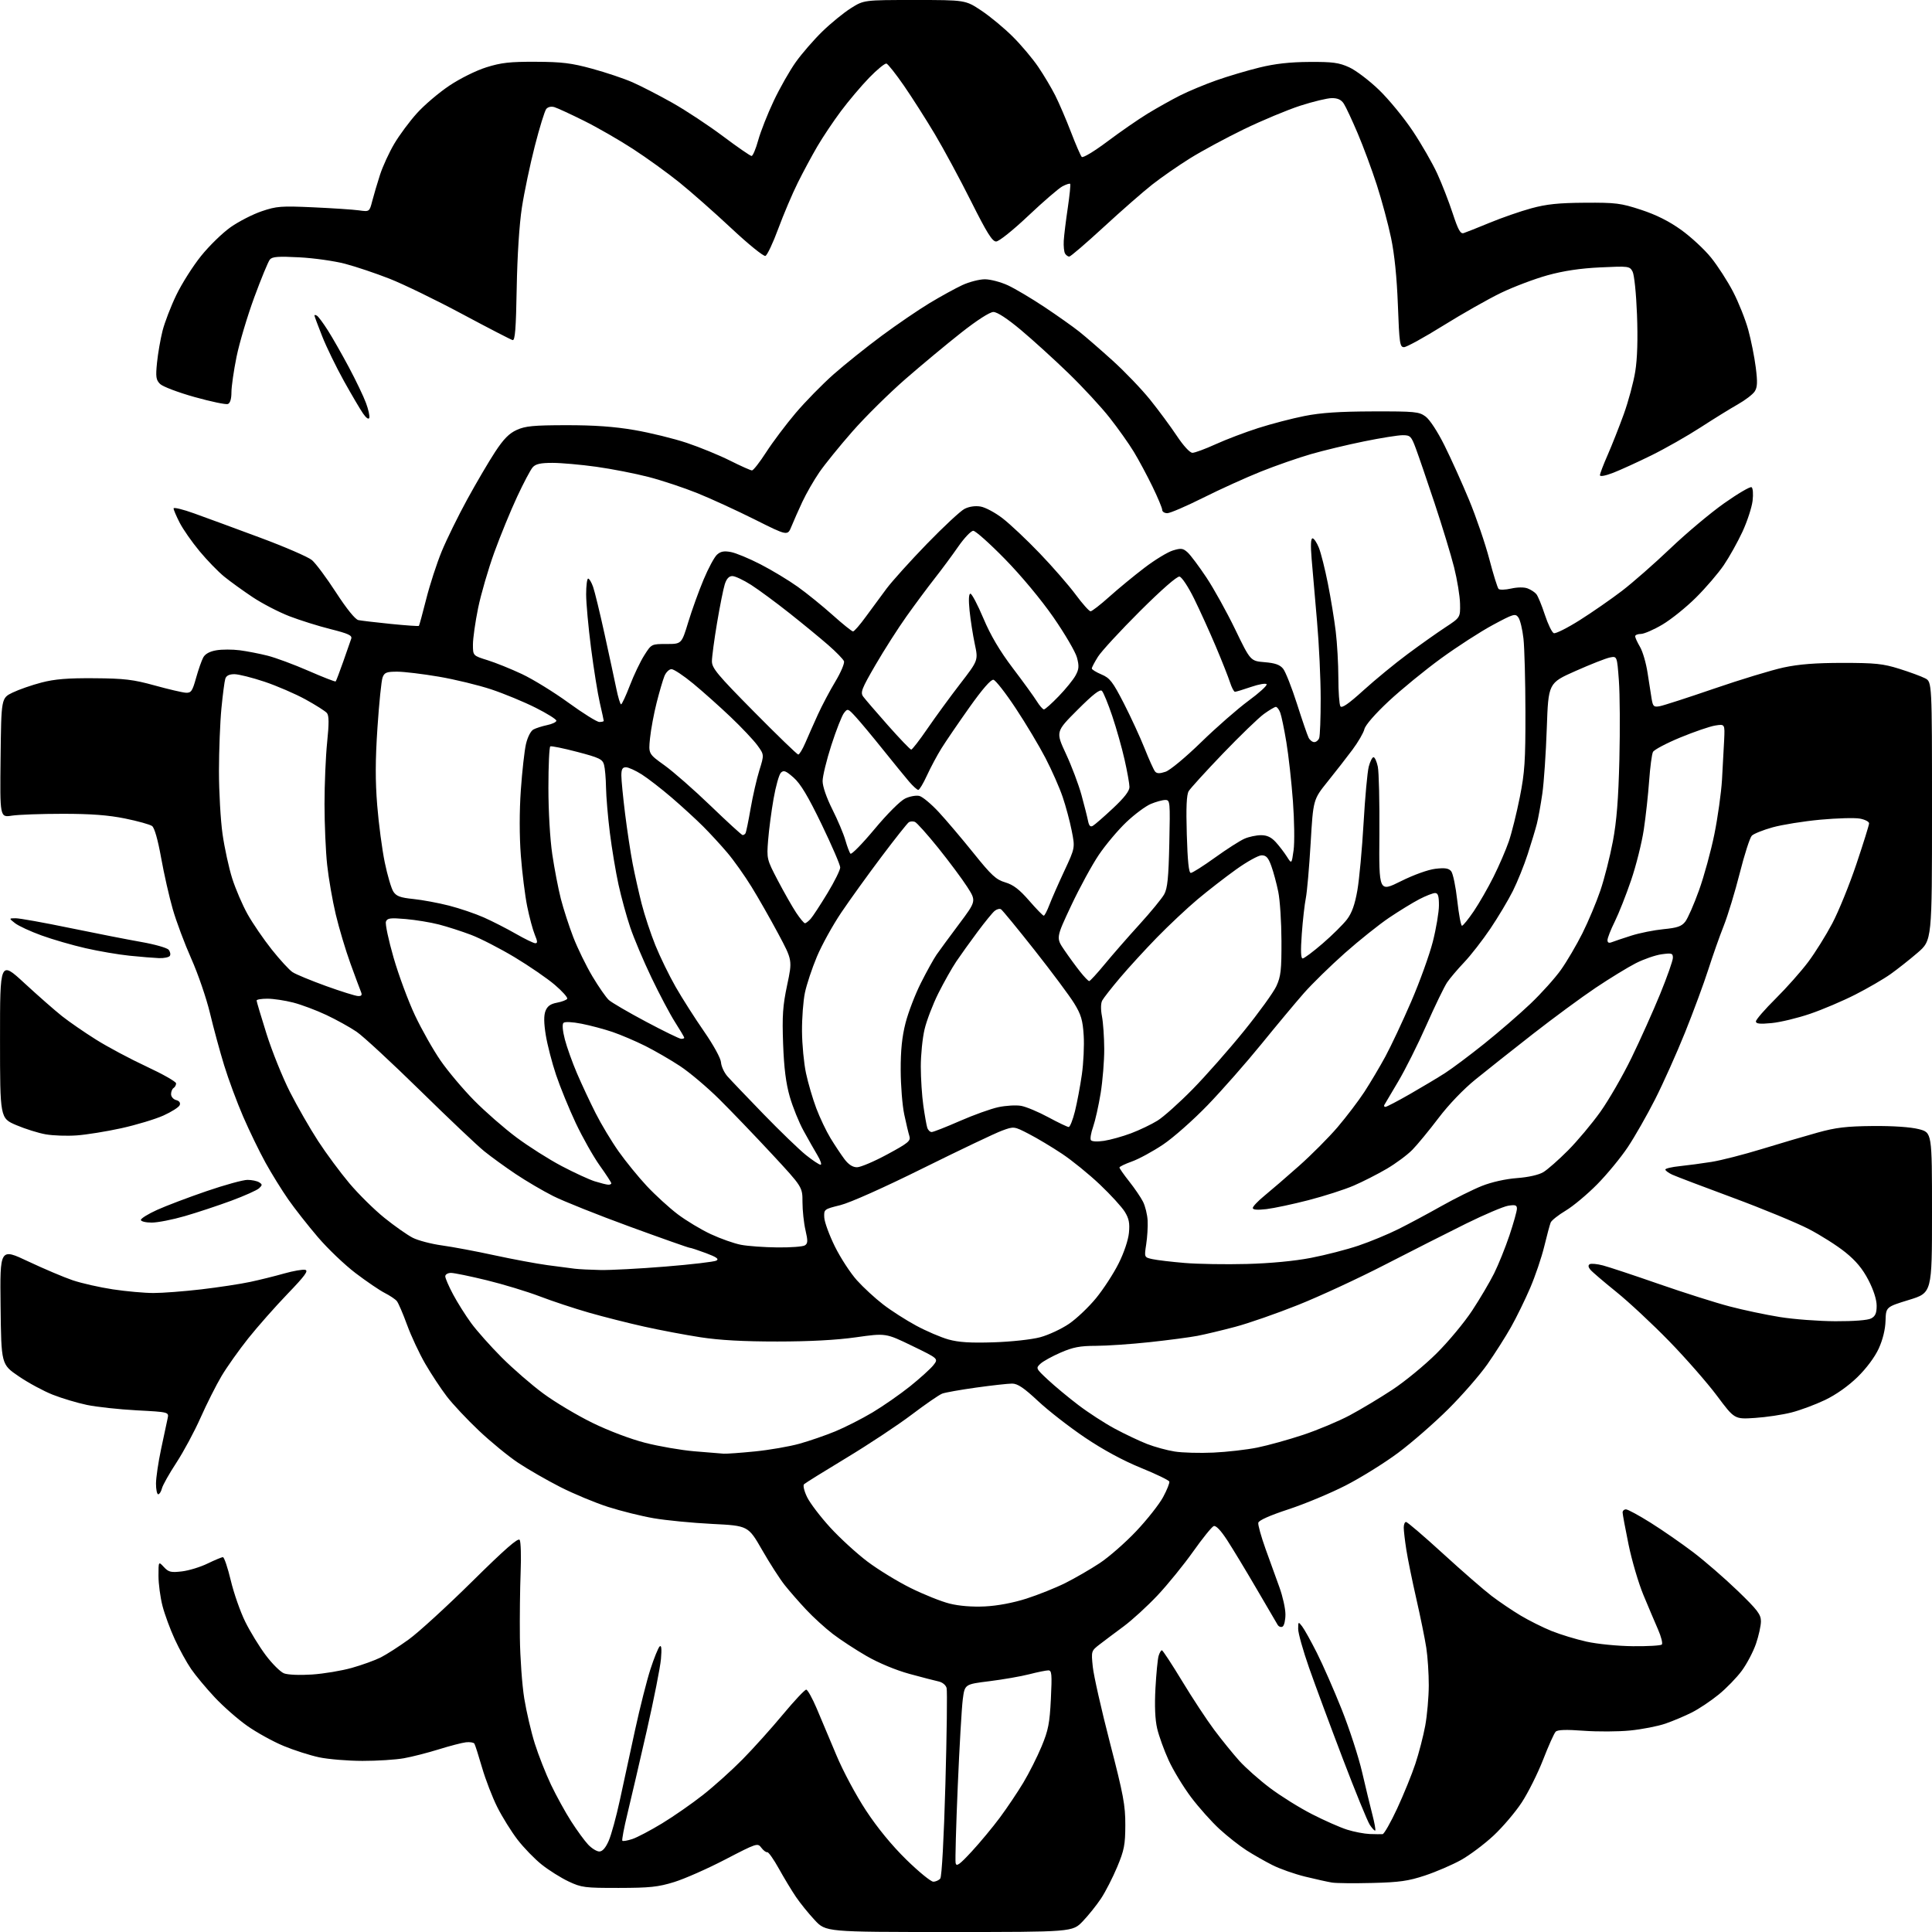 <?xml version="1.0" encoding="UTF-8" standalone="no"?>
<svg 
  version="1.1" 
  xmlns="http://www.w3.org/2000/svg" 
  xmlns:xlink="http://www.w3.org/1999/xlink" 
  xmlns:svg="http://www.w3.org/2000/svg"
  xmlns:rdf="http://www.w3.org/1999/02/22-rdf-syntax-ns#"
  xmlns:cc="http://creativecommons.org/ns#"
  xmlns:dc="http://purl.org/dc/elements/1.1/"
  viewBox="0 0 768 768"
  width="768"
  height="768"
>
<style>svg {background-color: white; }</style>"
<path stroke="none" fill="black" fill-rule="evenodd" d="M377.31,768.00C328.27,768.00 328.27,768.00 323.85,763.25C321.41,760.64 318.04,756.48 316.37,754.00C314.69,751.52 311.64,746.47 309.59,742.77C307.53,739.07 305.47,736.15 305.00,736.27C304.53,736.40 303.47,735.60 302.64,734.50C301.17,732.54 300.86,732.65 288.32,739.16C281.27,742.83 272.12,746.87 268.00,748.14C261.64,750.11 258.30,750.46 246.00,750.48C232.44,750.50 231.14,750.33 226.00,747.90C222.97,746.47 218.18,743.46 215.35,741.21C212.52,738.96 208.20,734.50 205.74,731.31C203.28,728.11 199.67,722.31 197.71,718.42C195.75,714.53 193.02,707.44 191.63,702.67C190.25,697.91 188.88,693.61 188.58,693.13C188.28,692.65 186.76,692.41 185.20,692.59C183.64,692.77 178.79,694.03 174.43,695.39C170.07,696.75 163.83,698.35 160.57,698.93C157.30,699.52 149.88,699.99 144.07,699.98C138.25,699.97 130.51,699.33 126.86,698.56C123.21,697.78 116.83,695.74 112.67,694.01C108.52,692.28 102.05,688.71 98.31,686.08C94.56,683.45 88.73,678.33 85.34,674.70C81.95,671.08 77.74,666.03 75.99,663.48C74.23,660.93 71.31,655.62 69.49,651.67C67.67,647.73 65.46,641.74 64.59,638.36C63.72,634.98 63.00,629.60 63.00,626.42C63.00,620.62 63.00,620.62 65.15,622.93C67.03,624.95 67.94,625.17 72.34,624.65C75.11,624.32 79.70,622.91 82.54,621.52C85.38,620.14 88.11,619.00 88.61,619.00C89.12,619.00 90.52,623.16 91.74,628.25C92.95,633.34 95.54,640.73 97.49,644.67C99.44,648.62 103.12,654.62 105.66,658.00C108.21,661.39 111.46,664.62 112.89,665.18C114.39,665.77 119.12,665.97 124.00,665.65C128.68,665.34 135.81,664.15 139.85,663.01C143.90,661.87 149.07,660.00 151.35,658.85C153.63,657.70 158.65,654.48 162.50,651.69C166.35,648.91 177.66,638.57 187.63,628.72C200.80,615.71 205.99,611.17 206.59,612.14C207.04,612.88 207.21,618.66 206.96,624.99C206.71,631.32 206.57,643.02 206.66,651.00C206.76,658.98 207.54,669.85 208.40,675.16C209.27,680.47 211.15,688.55 212.60,693.12C214.04,697.69 216.94,705.05 219.04,709.47C221.15,713.88 224.74,720.42 227.04,724.00C229.33,727.58 232.37,731.74 233.79,733.25C235.21,734.76 237.22,736.00 238.24,736.00C239.48,736.00 240.74,734.57 241.97,731.75C243.00,729.41 245.00,722.10 246.42,715.50C247.84,708.90 250.57,696.30 252.49,687.50C254.41,678.70 257.14,667.90 258.57,663.50C260.00,659.10 261.64,655.05 262.21,654.50C262.93,653.81 263.09,655.36 262.74,659.50C262.45,662.80 259.91,675.62 257.09,688.00C254.27,700.38 250.82,715.17 249.44,720.88C248.05,726.58 247.13,731.47 247.39,731.73C247.65,731.99 249.43,731.68 251.35,731.05C253.27,730.42 258.58,727.62 263.16,724.84C267.74,722.06 275.09,716.95 279.49,713.48C283.90,710.01 290.97,703.65 295.21,699.34C299.46,695.03 306.66,687.02 311.21,681.54C315.77,676.06 319.95,671.62 320.50,671.66C321.05,671.71 322.92,675.07 324.65,679.13C326.38,683.18 329.90,691.55 332.48,697.72C335.10,704.00 340.28,713.68 344.26,719.72C348.81,726.64 354.55,733.63 360.29,739.25C365.21,744.06 370.03,748.00 370.99,748.00C371.96,748.00 373.21,747.44 373.77,746.75C374.38,746.01 375.21,730.80 375.81,709.28C376.37,689.36 376.59,672.14 376.29,671.02C375.99,669.85 374.64,668.74 373.13,668.41C371.68,668.10 366.45,666.74 361.50,665.39C356.13,663.92 349.28,661.07 344.50,658.32C340.10,655.78 334.02,651.80 331.00,649.48C327.98,647.15 323.23,642.83 320.47,639.87C317.70,636.92 313.87,632.54 311.97,630.15C310.06,627.76 306.00,621.46 302.96,616.15C297.41,606.50 297.41,606.50 283.07,605.78C275.18,605.38 264.75,604.37 259.89,603.53C255.03,602.70 246.85,600.66 241.71,599.02C236.57,597.37 228.02,593.81 222.71,591.11C217.41,588.41 209.88,584.08 205.98,581.49C202.09,578.90 195.06,573.14 190.36,568.69C185.66,564.25 179.90,558.11 177.57,555.05C175.24,552.00 171.40,546.18 169.05,542.13C166.70,538.08 163.44,531.11 161.81,526.64C160.18,522.17 158.35,517.92 157.74,517.19C157.13,516.45 154.96,515.00 152.92,513.96C150.88,512.92 145.68,509.38 141.36,506.10C137.04,502.82 130.30,496.39 126.39,491.81C122.48,487.24 117.17,480.49 114.61,476.82C112.04,473.14 107.97,466.57 105.56,462.21C103.15,457.85 99.15,449.61 96.67,443.89C94.20,438.18 90.79,429.00 89.11,423.50C87.42,418.00 84.88,408.66 83.47,402.75C82.06,396.84 78.72,387.11 76.06,381.14C73.40,375.17 70.07,366.28 68.67,361.39C67.26,356.50 65.18,347.32 64.05,341.00C62.77,333.85 61.41,329.07 60.47,328.37C59.63,327.75 54.79,326.40 49.72,325.37C43.07,324.02 36.18,323.50 25.00,323.50C16.47,323.50 7.35,323.83 4.73,324.23C-0.04,324.97 -0.04,324.97 0.23,301.23C0.50,277.50 0.50,277.50 5.00,275.32C7.48,274.12 12.65,272.32 16.50,271.32C21.79,269.94 26.92,269.53 37.50,269.61C49.49,269.70 52.94,270.12 61.50,272.48C67.00,274.00 72.57,275.30 73.88,275.37C75.98,275.48 76.47,274.76 77.94,269.50C78.86,266.20 80.15,262.53 80.80,261.34C81.57,259.93 83.37,258.94 86.01,258.50C88.22,258.12 92.39,258.12 95.27,258.49C98.15,258.86 103.13,259.83 106.35,260.64C109.57,261.45 116.90,264.17 122.65,266.68C128.39,269.19 133.24,271.08 133.44,270.88C133.64,270.67 134.99,267.12 136.44,263.00C137.89,258.88 139.32,254.78 139.62,253.89C140.05,252.59 138.49,251.87 131.42,250.09C126.61,248.89 119.23,246.57 115.02,244.95C110.81,243.32 104.25,239.92 100.43,237.38C96.62,234.84 91.54,231.17 89.15,229.23C86.75,227.29 82.33,222.73 79.32,219.10C76.30,215.47 72.75,210.38 71.42,207.78C70.09,205.19 69.00,202.63 69.00,202.10C69.00,201.57 72.71,202.47 77.25,204.11C81.79,205.74 93.55,210.06 103.38,213.72C113.22,217.37 122.50,221.39 124.00,222.65C125.49,223.91 129.81,229.70 133.57,235.51C137.82,242.05 141.20,246.23 142.46,246.50C143.58,246.73 149.39,247.42 155.36,248.02C161.34,248.62 166.36,248.97 166.52,248.80C166.68,248.64 167.98,243.85 169.42,238.17C170.85,232.48 173.63,223.93 175.59,219.17C177.56,214.40 182.12,205.10 185.74,198.50C189.35,191.90 194.34,183.41 196.83,179.62C200.20,174.49 202.38,172.28 205.42,170.90C208.83,169.35 212.09,169.04 225.15,169.02C236.18,169.01 244.16,169.57 252.18,170.95C258.44,172.02 267.82,174.32 273.03,176.06C278.24,177.81 285.98,180.98 290.23,183.12C294.48,185.25 298.39,187.00 298.93,187.00C299.46,187.00 302.01,183.74 304.58,179.75C307.15,175.76 312.40,168.78 316.25,164.23C320.10,159.69 326.90,152.74 331.37,148.79C335.84,144.85 344.45,137.95 350.50,133.47C356.55,128.99 365.10,123.16 369.50,120.50C373.90,117.85 379.75,114.63 382.50,113.35C385.25,112.07 389.30,111.02 391.50,111.02C393.70,111.02 397.83,112.11 400.68,113.43C403.53,114.76 410.06,118.63 415.18,122.04C420.31,125.45 426.52,129.85 429.00,131.82C431.48,133.79 437.45,138.97 442.27,143.33C447.10,147.69 453.80,154.69 457.18,158.88C460.55,163.07 465.33,169.54 467.80,173.25C470.46,177.25 473.00,180.00 474.02,180.00C474.97,180.00 479.11,178.47 483.21,176.60C487.32,174.73 494.93,171.83 500.13,170.17C505.32,168.51 513.61,166.34 518.54,165.37C525.07,164.07 532.43,163.58 545.67,163.54C562.49,163.50 564.06,163.65 566.67,165.56C568.33,166.77 571.45,171.54 574.20,177.06C576.79,182.25 581.20,192.03 584.00,198.78C586.80,205.54 590.40,216.07 592.01,222.20C593.61,228.32 595.28,233.68 595.71,234.11C596.15,234.55 598.39,234.48 600.70,233.96C603.20,233.40 605.85,233.37 607.24,233.90C608.53,234.39 610.10,235.41 610.72,236.17C611.35,236.92 612.87,240.61 614.10,244.37C615.34,248.12 616.93,251.42 617.66,251.70C618.38,251.97 623.01,249.65 627.96,246.53C632.90,243.41 640.44,238.18 644.72,234.91C649.00,231.64 657.67,224.03 664.00,218.00C670.33,211.96 679.95,203.88 685.40,200.04C690.84,196.20 695.73,193.34 696.27,193.67C696.82,194.01 697.00,196.37 696.68,199.09C696.36,201.73 694.56,207.24 692.68,211.32C690.79,215.40 687.45,221.39 685.25,224.63C683.06,227.86 678.08,233.67 674.19,237.53C670.31,241.40 664.30,246.23 660.84,248.28C657.38,250.33 653.52,252.00 652.27,252.00C651.02,252.00 650.00,252.42 650.00,252.94C650.00,253.46 650.88,255.37 651.95,257.19C653.02,259.01 654.36,263.65 654.94,267.50C655.52,271.35 656.25,276.01 656.56,277.85C657.07,280.85 657.41,281.16 659.81,280.72C661.29,280.45 671.05,277.29 681.50,273.70C691.95,270.11 704.33,266.35 709.00,265.34C715.10,264.03 721.73,263.51 732.50,263.51C745.45,263.51 748.52,263.83 755.00,265.86C759.12,267.15 763.74,268.85 765.25,269.63C768.00,271.05 768.00,271.05 768.00,322.43C768.00,373.80 768.00,373.80 762.25,378.75C759.09,381.47 754.25,385.29 751.50,387.24C748.75,389.19 742.45,392.85 737.50,395.37C732.55,397.89 724.45,401.34 719.50,403.02C714.55,404.71 707.69,406.36 704.25,406.69C699.57,407.14 698.00,406.97 698.00,406.03C698.00,405.33 701.54,401.24 705.88,396.94C710.21,392.64 716.01,386.10 718.78,382.40C721.55,378.71 725.86,371.79 728.37,367.04C730.88,362.28 735.20,351.66 737.96,343.44C740.72,335.22 742.99,327.96 742.99,327.30C743.00,326.63 741.36,325.78 739.35,325.41C737.34,325.03 730.26,325.23 723.60,325.84C716.95,326.46 708.41,327.83 704.64,328.88C700.87,329.93 697.15,331.42 696.38,332.19C695.61,332.96 693.46,339.64 691.59,347.04C689.72,354.44 686.85,363.88 685.22,368.00C683.58,372.12 680.81,379.98 679.06,385.45C677.31,390.92 673.15,402.17 669.82,410.45C666.48,418.73 661.13,430.68 657.92,437.00C654.71,443.32 649.83,451.88 647.08,456.00C644.33,460.12 638.87,466.76 634.94,470.75C631.01,474.74 625.38,479.45 622.42,481.22C619.47,482.99 616.76,485.13 616.42,485.97C616.08,486.81 614.92,491.10 613.86,495.49C612.79,499.89 610.27,507.31 608.26,511.99C606.25,516.67 602.84,523.65 600.67,527.50C598.50,531.35 594.26,538.02 591.25,542.32C588.23,546.62 581.24,554.64 575.70,560.15C570.16,565.66 561.20,573.48 555.78,577.52C550.36,581.56 540.97,587.40 534.91,590.50C528.85,593.60 518.63,597.86 512.20,599.97C504.79,602.40 500.39,604.36 500.19,605.32C500.02,606.15 501.32,610.81 503.06,615.67C504.81,620.53 507.30,627.42 508.60,631.00C509.90,634.58 510.97,639.39 510.98,641.69C510.99,644.00 510.49,646.20 509.87,646.58C509.25,646.97 508.35,646.66 507.88,645.89C507.41,645.13 503.62,638.65 499.46,631.50C495.29,624.35 490.07,615.72 487.86,612.31C485.28,608.33 483.35,606.31 482.46,606.65C481.70,606.95 478.02,611.50 474.29,616.77C470.55,622.04 464.20,629.86 460.17,634.15C456.13,638.44 450.06,644.00 446.67,646.51C443.28,649.02 438.98,652.24 437.13,653.67C433.77,656.27 433.76,656.31 434.40,662.60C434.76,666.07 437.82,679.62 441.20,692.70C446.57,713.43 447.36,717.66 447.33,725.50C447.31,733.33 446.89,735.49 444.09,742.17C442.33,746.38 439.45,752.01 437.69,754.66C435.94,757.31 432.66,761.40 430.42,763.74C426.34,768.00 426.34,768.00 377.31,768.00zM545.50,748.51C538.35,748.69 531.15,748.62 529.50,748.35C527.85,748.09 523.04,747.02 518.82,745.99C514.59,744.95 508.74,742.89 505.82,741.41C502.89,739.94 498.25,737.29 495.50,735.53C492.75,733.77 487.93,729.98 484.79,727.10C481.65,724.23 476.55,718.51 473.46,714.41C470.37,710.30 466.36,703.69 464.55,699.72C462.73,695.75 460.68,690.07 459.99,687.10C459.16,683.55 458.93,678.09 459.31,671.10C459.63,665.27 460.19,659.49 460.56,658.25C460.93,657.01 461.52,656.00 461.87,656.01C462.21,656.01 465.83,661.53 469.91,668.26C473.98,674.99 479.74,683.74 482.70,687.69C485.66,691.65 490.13,697.15 492.62,699.93C495.12,702.70 500.62,707.58 504.85,710.76C509.08,713.95 516.58,718.63 521.52,721.15C526.46,723.68 532.75,726.46 535.50,727.32C538.25,728.19 542.30,728.96 544.50,729.05C546.70,729.13 549.00,729.15 549.61,729.10C550.21,729.04 552.82,724.46 555.40,718.91C557.97,713.36 561.23,705.37 562.62,701.16C564.02,696.95 565.79,690.12 566.55,686.00C567.31,681.88 567.94,674.67 567.96,670.00C567.97,665.33 567.53,658.58 566.97,655.00C566.42,651.42 564.63,642.65 563.00,635.50C561.37,628.35 559.58,619.58 559.03,616.00C558.47,612.42 558.01,608.49 558.01,607.25C558.00,606.01 558.42,605.00 558.92,605.00C559.43,605.00 566.05,610.67 573.63,617.60C581.22,624.54 589.92,632.11 592.96,634.42C596.01,636.74 601.20,640.25 604.50,642.22C607.80,644.19 613.32,646.95 616.76,648.34C620.20,649.73 626.47,651.64 630.69,652.58C635.01,653.53 643.06,654.33 649.09,654.39C654.99,654.45 660.17,654.15 660.60,653.73C661.03,653.30 660.35,650.60 659.09,647.73C657.83,644.85 655.21,638.67 653.27,634.00C651.33,629.33 648.68,620.33 647.38,614.00C646.08,607.67 645.02,601.94 645.01,601.25C645.00,600.56 645.61,600.00 646.35,600.00C647.09,600.00 651.51,602.40 656.18,605.33C660.84,608.25 668.45,613.53 673.08,617.04C677.71,620.56 685.66,627.46 690.75,632.37C698.63,639.97 700.00,641.77 700.00,644.49C700.00,646.25 699.11,650.27 698.03,653.42C696.94,656.58 694.42,661.39 692.41,664.12C690.41,666.84 686.27,671.12 683.20,673.61C680.13,676.11 675.36,679.31 672.58,680.71C669.81,682.12 665.06,684.12 662.02,685.17C658.99,686.21 652.67,687.44 648.00,687.90C643.33,688.37 635.00,688.41 629.50,688.00C622.51,687.48 619.17,687.59 618.40,688.38C617.79,688.99 615.55,693.99 613.42,699.48C611.28,704.97 607.46,712.62 604.93,716.48C602.41,720.34 597.35,726.28 593.71,729.68C590.06,733.08 584.25,737.44 580.79,739.37C577.33,741.29 570.90,744.07 566.50,745.53C559.84,747.74 556.32,748.24 545.50,748.51zM386.27,736.00C389.58,732.42 394.62,726.35 397.48,722.50C400.33,718.65 404.52,712.42 406.78,708.65C409.05,704.88 412.31,698.40 414.04,694.25C416.72,687.81 417.26,685.05 417.74,675.35C418.22,665.47 418.09,664.00 416.73,664.00C415.87,664.00 412.46,664.69 409.15,665.54C405.84,666.39 398.72,667.63 393.32,668.30C383.50,669.52 383.50,669.52 382.72,675.51C382.29,678.80 381.39,694.36 380.72,710.08C380.05,725.80 379.67,739.52 379.87,740.58C380.18,742.14 381.39,741.27 386.27,736.00zM546.68,727.66C546.45,727.88 545.48,726.86 544.52,725.40C543.56,723.93 538.73,712.10 533.78,699.11C528.83,686.13 522.81,669.88 520.39,663.00C517.98,656.12 516.02,649.15 516.04,647.50C516.06,644.60 516.11,644.56 517.61,646.50C518.47,647.60 521.10,652.33 523.46,657.00C525.82,661.67 530.27,671.80 533.34,679.50C536.41,687.20 540.07,698.45 541.47,704.50C542.87,710.55 544.71,718.14 545.55,721.38C546.39,724.61 546.90,727.44 546.68,727.66zM391.50,638.58C396.50,638.34 402.69,637.17 408.00,635.48C412.68,633.98 419.65,631.19 423.50,629.27C427.35,627.34 433.49,623.79 437.15,621.37C440.81,618.95 447.34,613.24 451.65,608.68C455.97,604.11 460.77,598.03 462.33,595.16C463.88,592.30 465.00,589.50 464.82,588.95C464.63,588.40 459.54,585.94 453.49,583.48C446.48,580.63 438.46,576.29 431.33,571.48C425.18,567.34 416.79,560.82 412.68,556.98C407.00,551.67 404.52,550.00 402.32,550.00C400.72,550.00 394.31,550.71 388.07,551.58C381.83,552.45 375.73,553.53 374.53,553.99C373.32,554.45 367.85,558.22 362.37,562.37C356.89,566.52 345.22,574.24 336.45,579.53C327.68,584.82 320.11,589.53 319.62,590.00C319.13,590.48 319.66,592.72 320.86,595.18C322.02,597.55 326.15,602.97 330.03,607.21C333.91,611.45 340.58,617.55 344.85,620.77C349.13,623.99 356.87,628.73 362.06,631.29C367.25,633.86 374.20,636.64 377.50,637.46C381.28,638.41 386.47,638.82 391.50,638.58zM62.89,594.00C62.40,594.00 62.01,592.09 62.01,589.75C62.02,587.41 62.93,581.23 64.04,576.00C65.14,570.77 66.30,565.33 66.62,563.90C67.19,561.31 67.19,561.31 54.34,560.63C47.28,560.25 38.37,559.28 34.55,558.48C30.73,557.68 24.63,555.86 21.00,554.43C17.36,553.00 11.26,549.71 7.44,547.10C0.50,542.37 0.50,542.37 0.23,519.25C-0.04,496.12 -0.04,496.12 11.23,501.44C17.43,504.36 25.37,507.73 28.88,508.92C32.39,510.11 39.59,511.74 44.88,512.54C50.17,513.34 57.43,513.99 61.01,513.99C64.58,514.00 73.14,513.34 80.01,512.54C86.88,511.73 95.66,510.40 99.50,509.57C103.35,508.75 109.42,507.24 113.00,506.22C116.58,505.21 120.32,504.56 121.31,504.78C122.74,505.09 121.22,507.15 114.30,514.34C109.45,519.38 102.43,527.33 98.70,532.00C94.98,536.67 90.19,543.43 88.06,547.01C85.93,550.60 82.19,558.02 79.75,563.51C77.31,569.01 72.98,577.06 70.14,581.41C67.29,585.76 64.69,590.37 64.37,591.66C64.05,592.95 63.38,594.00 62.89,594.00zM287.64,577.86C288.82,577.94 294.45,577.53 300.14,576.96C305.84,576.39 313.75,575.02 317.72,573.92C321.68,572.82 328.13,570.60 332.03,568.99C335.93,567.38 342.58,564.00 346.81,561.48C351.04,558.95 357.76,554.28 361.75,551.09C365.73,547.89 369.91,544.11 371.04,542.68C373.08,540.08 373.08,540.08 362.59,535.00C352.11,529.92 352.11,529.92 340.30,531.59C332.55,532.69 321.81,533.27 309.00,533.27C295.63,533.28 286.04,532.75 278.50,531.59C272.45,530.66 262.37,528.76 256.10,527.36C249.83,525.97 239.96,523.47 234.16,521.81C228.36,520.15 219.54,517.23 214.56,515.32C209.58,513.42 200.11,510.54 193.53,508.93C186.94,507.32 180.53,506.00 179.28,506.00C178.02,506.00 177.00,506.61 177.00,507.36C177.00,508.11 178.40,511.35 180.12,514.56C181.83,517.78 185.06,522.90 187.29,525.95C189.52,529.00 194.98,535.14 199.42,539.59C203.87,544.05 211.30,550.50 215.95,553.93C220.59,557.36 229.37,562.60 235.45,565.58C241.92,568.75 250.64,572.05 256.50,573.55C262.00,574.95 270.77,576.47 276.00,576.91C281.23,577.36 286.46,577.78 287.64,577.86zM482.35,577.43C487.76,577.18 495.64,576.28 499.85,575.42C504.06,574.56 512.23,572.30 518.00,570.38C523.77,568.46 532.10,564.97 536.50,562.63C540.90,560.28 548.55,555.70 553.50,552.43C558.45,549.17 566.35,542.68 571.05,538.00C575.76,533.33 582.12,525.67 585.19,521.00C588.27,516.33 592.19,509.68 593.92,506.22C595.64,502.77 598.39,495.95 600.03,491.08C601.66,486.20 603.00,481.42 603.00,480.47C603.00,479.05 602.37,478.84 599.51,479.30C597.59,479.62 590.06,482.82 582.76,486.42C575.47,490.03 560.95,497.38 550.50,502.76C540.05,508.15 524.52,515.34 516.00,518.74C507.48,522.14 496.23,526.06 491.00,527.44C485.77,528.83 479.02,530.44 476.00,531.02C472.98,531.60 464.43,532.73 457.00,533.53C449.57,534.33 439.96,534.98 435.63,534.99C429.31,535.00 426.54,535.53 421.63,537.67C418.26,539.13 414.63,541.13 413.58,542.12C411.70,543.86 411.76,544.00 416.58,548.49C419.28,551.01 424.73,555.54 428.68,558.54C432.63,561.55 439.16,565.78 443.18,567.94C447.21,570.10 452.95,572.82 455.94,573.99C458.93,575.16 463.88,576.52 466.94,577.00C470.00,577.49 476.93,577.68 482.35,577.43zM697.64,563.65C689.50,564.19 689.50,564.19 682.53,554.85C678.69,549.71 670.14,539.94 663.53,533.15C656.91,526.35 647.44,517.52 642.47,513.52C637.51,509.52 632.88,505.56 632.18,504.71C631.34,503.70 631.25,502.96 631.93,502.54C632.49,502.20 634.88,502.42 637.23,503.04C639.58,503.66 649.60,506.98 659.50,510.43C669.40,513.87 682.00,517.87 687.50,519.31C693.00,520.76 702.00,522.66 707.50,523.54C713.00,524.43 722.93,525.18 729.57,525.21C736.95,525.24 742.49,524.81 743.82,524.09C745.48,523.21 746.00,522.01 746.00,519.05C746.00,516.63 744.78,512.81 742.74,508.87C740.41,504.37 737.77,501.19 733.53,497.78C730.26,495.14 723.69,490.98 718.94,488.52C714.18,486.07 700.67,480.49 688.90,476.13C677.13,471.78 666.26,467.64 664.75,466.95C663.24,466.25 662.00,465.33 662.00,464.91C662.00,464.49 664.59,463.88 667.75,463.56C670.91,463.23 676.59,462.47 680.37,461.87C684.15,461.27 693.15,458.96 700.37,456.75C707.59,454.54 717.55,451.60 722.50,450.23C729.81,448.20 733.95,447.71 744.50,447.61C752.53,447.54 759.51,448.02 762.75,448.85C768.00,450.20 768.00,450.20 768.00,482.06C768.00,513.92 768.00,513.92 758.85,516.73C749.70,519.54 749.70,519.54 749.53,525.03C749.43,528.49 748.43,532.56 746.82,536.08C745.27,539.46 741.95,543.92 738.39,547.40C734.73,550.97 729.84,554.43 725.50,556.51C721.65,558.35 715.64,560.59 712.14,561.48C708.64,562.38 702.11,563.36 697.64,563.65zM395.00,533.59C402.06,533.36 410.11,532.48 413.50,531.57C416.80,530.68 421.96,528.27 424.96,526.23C427.96,524.18 432.81,519.58 435.73,516.00C438.65,512.42 442.67,506.24 444.66,502.26C446.79,498.03 448.49,492.97 448.77,490.08C449.14,486.21 448.78,484.38 447.12,481.70C445.96,479.81 441.51,474.94 437.23,470.88C432.96,466.82 426.19,461.32 422.18,458.65C418.17,455.98 412.23,452.42 408.98,450.75C403.07,447.70 403.07,447.70 398.28,449.46C395.65,450.42 381.59,457.12 367.03,464.33C351.35,472.11 337.90,478.11 334.03,479.07C327.57,480.67 327.50,480.72 327.66,484.00C327.76,485.82 329.66,491.01 331.90,495.54C334.14,500.06 338.07,506.08 340.62,508.92C343.17,511.76 347.87,516.09 351.06,518.54C354.24,521.00 360.15,524.78 364.19,526.96C368.23,529.14 374.00,531.61 377.02,532.46C381.07,533.59 385.77,533.89 395.00,533.59zM238.67,504.85C242.62,504.93 254.26,504.32 264.54,503.48C274.82,502.65 283.92,501.58 284.77,501.11C285.91,500.47 284.86,499.72 280.61,498.13C277.48,496.96 274.56,496.00 274.12,496.00C273.68,496.00 262.97,492.22 250.33,487.60C237.69,482.98 224.01,477.52 219.92,475.46C215.84,473.41 209.12,469.46 205.00,466.70C200.88,463.94 195.25,459.86 192.50,457.64C189.75,455.43 178.28,444.56 167.00,433.49C155.72,422.43 144.36,411.91 141.74,410.13C139.13,408.35 133.73,405.36 129.74,403.48C125.76,401.60 119.82,399.37 116.54,398.53C113.26,397.69 108.65,397.00 106.29,397.00C103.93,397.00 102.00,397.32 102.00,397.72C102.00,398.11 103.78,404.09 105.96,411.01C108.14,417.92 112.33,428.30 115.26,434.08C118.19,439.85 123.22,448.60 126.43,453.54C129.63,458.47 135.24,466.04 138.88,470.37C142.52,474.69 148.80,480.89 152.84,484.14C156.88,487.39 161.93,490.94 164.07,492.03C166.20,493.12 171.44,494.49 175.72,495.08C180.00,495.67 189.39,497.43 196.58,499.00C203.78,500.56 213.23,502.32 217.58,502.91C221.94,503.50 226.85,504.15 228.50,504.34C230.15,504.54 234.73,504.77 238.67,504.85zM495.57,502.45C504.97,502.20 514.60,501.29 521.14,500.02C526.90,498.91 535.42,496.71 540.06,495.14C544.70,493.57 551.88,490.60 556.00,488.53C560.12,486.47 567.81,482.35 573.07,479.38C578.34,476.42 585.54,472.84 589.07,471.43C592.95,469.89 598.48,468.65 603.00,468.31C607.57,467.97 611.68,467.04 613.51,465.94C615.16,464.95 619.57,461.07 623.30,457.32C627.03,453.57 632.81,446.68 636.15,442.00C639.49,437.32 645.07,427.65 648.55,420.50C652.03,413.35 657.15,401.93 659.94,395.12C662.72,388.31 665.00,381.84 665.00,380.73C665.00,378.93 664.54,378.79 660.51,379.34C658.04,379.68 653.43,381.28 650.26,382.89C647.09,384.51 639.91,388.90 634.30,392.66C628.69,396.42 617.48,404.68 609.38,411.00C601.29,417.32 591.05,425.43 586.64,429.01C581.79,432.93 575.91,439.05 571.83,444.44C568.10,449.35 563.43,455.03 561.44,457.06C559.45,459.10 554.86,462.50 551.23,464.63C547.60,466.76 541.68,469.77 538.07,471.32C534.45,472.88 526.41,475.46 520.19,477.07C513.97,478.68 506.43,480.28 503.44,480.64C499.79,481.06 498.00,480.92 498.00,480.19C498.00,479.59 500.10,477.39 502.66,475.30C505.22,473.21 511.38,467.90 516.34,463.50C521.30,459.10 528.22,452.15 531.72,448.05C535.22,443.94 540.01,437.64 542.36,434.05C544.70,430.45 548.46,424.12 550.70,420.00C552.93,415.88 557.55,406.07 560.95,398.20C564.35,390.34 568.23,379.59 569.57,374.33C570.91,369.06 572.00,362.55 572.00,359.87C572.00,356.16 571.63,355.00 570.47,355.00C569.62,355.00 566.81,356.10 564.22,357.44C561.62,358.79 556.22,362.10 552.22,364.79C548.21,367.49 540.29,373.82 534.60,378.86C528.92,383.90 521.60,391.06 518.34,394.76C515.08,398.47 507.49,407.57 501.46,414.99C495.43,422.41 485.81,433.35 480.08,439.29C474.35,445.23 466.34,452.31 462.28,455.02C458.22,457.73 452.68,460.74 449.95,461.71C447.23,462.68 445.00,463.76 445.00,464.10C445.00,464.45 446.74,466.94 448.86,469.62C450.99,472.30 453.46,475.93 454.35,477.67C455.24,479.41 456.07,482.79 456.20,485.17C456.33,487.55 456.07,491.82 455.63,494.65C454.84,499.81 454.84,499.81 458.14,500.53C459.95,500.93 465.72,501.61 470.97,502.05C476.21,502.49 487.28,502.67 495.57,502.45zM309.00,495.87C314.23,495.93 319.15,495.56 319.94,495.06C321.14,494.30 321.19,493.31 320.19,489.00C319.53,486.17 319.00,481.15 319.00,477.85C319.00,471.85 319.00,471.85 306.77,458.67C300.04,451.43 290.64,441.63 285.88,436.91C281.11,432.19 274.11,426.28 270.32,423.78C266.54,421.29 260.30,417.68 256.47,415.76C252.64,413.85 246.80,411.36 243.50,410.23C240.20,409.11 234.66,407.63 231.19,406.95C227.41,406.21 224.52,406.08 223.98,406.62C223.43,407.17 223.66,409.82 224.55,413.23C225.37,416.36 227.54,422.42 229.38,426.71C231.22,430.99 234.54,438.10 236.77,442.50C238.99,446.90 243.11,453.75 245.91,457.71C248.71,461.68 253.76,467.87 257.12,471.47C260.49,475.07 266.00,480.10 269.37,482.66C272.74,485.21 278.68,488.79 282.57,490.60C286.46,492.41 291.86,494.32 294.57,494.83C297.28,495.35 303.77,495.82 309.00,495.87zM60.29,486.00C57.93,486.00 56.00,485.52 56.00,484.94C56.00,484.35 58.90,482.56 62.45,480.95C66.00,479.34 74.84,475.99 82.08,473.51C89.32,471.03 96.65,469.01 98.37,469.02C100.09,469.02 102.17,469.46 103.00,469.98C104.33,470.82 104.33,471.09 103.00,472.35C102.17,473.13 97.19,475.36 91.93,477.31C86.67,479.25 78.36,482.01 73.47,483.42C68.59,484.84 62.65,486.00 60.29,486.00zM241.75,470.93C242.44,470.97 243.00,470.72 243.00,470.38C243.00,470.03 240.93,466.85 238.39,463.30C235.86,459.75 231.58,452.16 228.88,446.45C226.19,440.73 222.66,432.10 221.04,427.27C219.42,422.45 217.59,415.35 216.96,411.50C216.18,406.67 216.14,403.69 216.84,401.87C217.58,399.97 218.82,399.07 221.39,398.59C223.34,398.22 225.17,397.53 225.47,397.04C225.77,396.56 223.56,394.07 220.56,391.51C217.56,388.94 210.36,384.00 204.56,380.51C198.76,377.03 190.98,373.03 187.26,371.62C183.54,370.21 177.80,368.36 174.50,367.51C171.20,366.65 165.25,365.68 161.27,365.33C155.13,364.80 153.95,364.96 153.42,366.35C153.07,367.25 154.44,373.69 156.45,380.66C158.46,387.62 162.29,397.96 164.96,403.62C167.63,409.28 172.22,417.39 175.16,421.64C178.10,425.89 184.10,433.01 188.50,437.47C192.90,441.93 200.46,448.53 205.30,452.14C210.13,455.74 218.19,460.86 223.21,463.50C228.22,466.14 234.16,468.88 236.41,469.59C238.66,470.29 241.06,470.90 241.75,470.93zM340.68,464.00C342.09,464.00 347.51,461.70 352.71,458.88C361.05,454.38 362.09,453.52 361.50,451.63C361.13,450.46 360.20,446.57 359.45,443.00C358.69,439.43 358.06,431.51 358.04,425.41C358.01,417.56 358.57,412.08 359.97,406.64C361.05,402.41 363.80,395.25 366.08,390.73C368.36,386.20 371.16,381.15 372.30,379.50C373.44,377.85 377.46,372.38 381.23,367.34C388.09,358.18 388.09,358.18 384.50,352.57C382.52,349.48 377.34,342.52 372.98,337.09C368.61,331.67 364.43,327.00 363.68,326.71C362.93,326.42 361.85,326.48 361.28,326.84C360.71,327.20 355.83,333.35 350.45,340.50C345.07,347.65 337.87,357.64 334.45,362.71C331.03,367.78 326.65,375.70 324.72,380.32C322.78,384.94 320.65,391.37 319.97,394.61C319.29,397.85 318.77,404.77 318.81,410.00C318.85,415.23 319.56,422.70 320.40,426.62C321.23,430.53 323.07,436.79 324.48,440.54C325.89,444.28 328.43,449.63 330.13,452.42C331.83,455.21 334.32,458.96 335.66,460.75C337.31,462.94 338.94,464.00 340.68,464.00zM326.19,463.00C326.74,463.00 326.19,461.31 324.96,459.25C323.73,457.19 321.24,452.80 319.43,449.50C317.61,446.20 315.15,440.12 313.96,436.00C312.42,430.64 311.66,424.64 311.30,415.00C310.89,403.79 311.16,399.82 312.90,391.60C315.00,381.70 315.00,381.70 309.33,371.10C306.21,365.27 301.45,356.90 298.73,352.50C296.02,348.10 291.71,342.02 289.15,339.00C286.59,335.98 282.25,331.25 279.49,328.50C276.74,325.75 271.14,320.62 267.05,317.10C262.96,313.59 257.58,309.42 255.11,307.85C252.63,306.28 249.80,305.00 248.80,305.00C247.43,305.00 247.00,305.79 247.00,308.28C247.00,310.08 247.67,316.95 248.49,323.53C249.31,330.11 250.66,339.02 251.49,343.32C252.32,347.62 253.93,354.79 255.06,359.25C256.20,363.72 258.65,371.13 260.51,375.74C262.37,380.34 266.00,387.79 268.58,392.30C271.16,396.81 276.23,404.77 279.85,409.98C283.65,415.47 286.50,420.66 286.61,422.31C286.72,423.89 287.87,426.37 289.15,427.84C290.44,429.30 296.90,436.06 303.50,442.87C310.10,449.67 317.68,456.98 320.34,459.12C323.00,461.25 325.63,463.00 326.19,463.00zM438.85,453.50C441.39,453.12 446.23,451.77 449.61,450.50C452.98,449.23 457.72,446.96 460.12,445.47C462.53,443.98 468.81,438.36 474.08,432.99C479.35,427.62 488.53,417.21 494.48,409.86C500.43,402.51 506.24,394.48 507.38,392.00C509.16,388.13 509.44,385.61 509.40,374.00C509.38,366.57 508.81,357.80 508.13,354.50C507.46,351.20 506.22,346.59 505.37,344.25C504.17,340.92 503.33,340.00 501.52,340.00C500.25,340.00 495.68,342.53 491.36,345.63C487.03,348.73 480.12,354.09 476.00,357.55C471.88,361.02 464.63,367.82 459.90,372.67C455.17,377.53 448.56,384.74 445.21,388.71C441.85,392.68 438.68,396.73 438.15,397.72C437.56,398.83 437.52,401.28 438.05,404.01C438.52,406.48 438.93,412.32 438.95,417.00C438.97,421.68 438.33,429.57 437.53,434.54C436.72,439.51 435.37,445.52 434.54,447.90C433.70,450.27 433.29,452.66 433.63,453.20C433.99,453.79 436.10,453.91 438.85,453.50zM30.50,451.34C26.65,451.62 21.12,451.43 18.20,450.92C15.29,450.42 10.01,448.76 6.46,447.25C0.02,444.50 0.02,444.50 0.01,413.17C-0.00,381.85 -0.00,381.85 9.75,390.85C15.11,395.80 21.82,401.68 24.65,403.93C27.48,406.17 33.56,410.37 38.17,413.26C42.78,416.16 51.82,420.98 58.27,423.98C64.72,426.98 70.00,429.99 70.00,430.66C70.00,431.33 69.55,432.16 69.00,432.50C68.45,432.84 68.00,433.94 68.00,434.94C68.00,435.95 68.90,437.00 70.00,437.29C71.27,437.62 71.80,438.36 71.44,439.30C71.12,440.12 68.20,441.98 64.94,443.45C61.68,444.91 54.17,447.17 48.26,448.48C42.34,449.78 34.35,451.07 30.50,451.34zM370.35,450.00C371.01,450.00 376.04,448.03 381.53,445.62C387.01,443.22 393.93,440.73 396.89,440.11C399.85,439.48 403.90,439.24 405.89,439.59C407.88,439.94 412.74,441.97 416.70,444.11C420.66,446.25 424.32,448.00 424.83,448.00C425.34,448.00 426.45,445.19 427.31,441.75C428.16,438.31 429.40,431.75 430.05,427.17C430.71,422.59 431.04,415.56 430.78,411.54C430.40,405.51 429.74,403.29 427.02,398.87C425.21,395.92 418.14,386.43 411.32,377.78C404.50,369.14 398.47,361.79 397.91,361.45C397.36,361.11 396.21,361.41 395.36,362.12C394.51,362.82 391.45,366.58 388.57,370.45C385.68,374.33 381.90,379.60 380.16,382.18C378.43,384.75 375.21,390.46 373.00,394.87C370.80,399.28 368.33,405.73 367.52,409.20C366.70,412.66 366.03,419.32 366.03,424.00C366.04,428.68 366.49,435.65 367.04,439.50C367.59,443.35 368.29,447.29 368.59,448.25C368.89,449.21 369.68,450.00 370.35,450.00zM550.73,440.00C551.20,440.00 555.62,437.69 560.54,434.87C565.47,432.04 571.75,428.29 574.50,426.51C577.25,424.74 584.23,419.52 590.00,414.90C595.77,410.28 604.04,403.13 608.38,399.00C612.71,394.88 618.17,388.80 620.51,385.50C622.85,382.20 626.68,375.68 629.03,371.00C631.37,366.32 634.58,358.68 636.17,354.00C637.76,349.32 639.99,340.55 641.13,334.50C642.65,326.45 643.34,317.70 643.73,301.87C644.02,289.98 643.93,275.87 643.53,270.52C642.80,260.79 642.80,260.79 639.95,261.36C638.38,261.67 632.24,264.09 626.30,266.73C615.50,271.52 615.50,271.52 614.87,289.51C614.53,299.40 613.73,311.09 613.10,315.47C612.47,319.85 611.49,325.25 610.93,327.47C610.36,329.69 608.73,335.10 607.30,339.50C605.88,343.90 603.22,350.50 601.39,354.17C599.55,357.84 595.52,364.59 592.43,369.17C589.34,373.75 584.67,379.75 582.06,382.50C579.44,385.25 576.39,388.85 575.27,390.50C574.15,392.15 570.44,399.80 567.03,407.49C563.63,415.19 558.55,425.32 555.76,429.99C552.97,434.67 550.50,438.84 550.28,439.25C550.06,439.66 550.26,440.00 550.73,440.00zM270.75,412.95C271.44,412.98 272.00,412.78 272.00,412.52C272.00,412.26 270.36,409.48 268.36,406.35C266.36,403.23 262.13,395.23 258.95,388.58C255.77,381.94 251.98,372.96 250.52,368.62C249.05,364.29 246.96,356.64 245.86,351.62C244.76,346.61 243.22,337.34 242.43,331.04C241.64,324.73 240.96,316.63 240.90,313.04C240.85,309.44 240.49,305.38 240.11,304.00C239.51,301.80 238.22,301.18 229.46,298.89C223.98,297.45 219.16,296.47 218.75,296.70C218.34,296.93 218.00,304.35 218.00,313.18C218.00,322.49 218.65,333.61 219.54,339.62C220.39,345.33 221.92,353.28 222.94,357.28C223.97,361.29 226.19,368.15 227.88,372.53C229.57,376.91 232.99,383.92 235.48,388.10C237.97,392.28 240.92,396.52 242.03,397.53C243.15,398.54 249.78,402.41 256.78,406.13C263.78,409.86 270.06,412.92 270.75,412.95zM142.36,395.95C143.74,395.99 144.03,395.56 143.48,394.25C143.08,393.29 141.20,388.23 139.30,383.00C137.40,377.77 134.78,369.00 133.47,363.50C132.16,358.00 130.62,349.13 130.05,343.79C129.47,338.45 129.00,327.58 129.00,319.65C129.00,311.71 129.47,300.62 130.05,295.01C130.82,287.52 130.79,284.46 129.96,283.45C129.34,282.70 125.50,280.26 121.44,278.03C117.39,275.81 110.05,272.64 105.13,270.99C100.22,269.35 94.84,268.00 93.17,268.00C91.12,268.00 89.95,268.59 89.56,269.81C89.24,270.81 88.55,276.10 88.02,281.56C87.49,287.03 87.05,298.25 87.04,306.50C87.04,314.75 87.68,326.02 88.46,331.54C89.25,337.07 90.98,345.02 92.31,349.21C93.65,353.40 96.39,359.79 98.41,363.40C100.43,367.02 104.76,373.34 108.03,377.46C111.30,381.57 115.02,385.62 116.31,386.46C117.59,387.31 123.56,389.77 129.57,391.95C135.58,394.12 141.34,395.92 142.36,395.95zM432.97,390.00C433.32,390.00 436.11,386.96 439.17,383.25C442.23,379.54 448.42,372.45 452.93,367.50C457.44,362.55 461.87,357.15 462.79,355.50C464.10,353.12 464.52,348.93 464.82,335.25C465.18,318.61 465.13,318.00 463.22,318.00C462.13,318.00 459.54,318.71 457.46,319.58C455.39,320.45 451.00,323.71 447.72,326.83C444.44,329.95 439.54,335.77 436.83,339.77C434.12,343.77 429.18,352.84 425.84,359.93C419.78,372.82 419.78,372.82 423.08,377.66C424.89,380.32 427.72,384.19 429.36,386.25C430.99,388.31 432.62,390.00 432.97,390.00zM63.19,380.87C61.16,380.79 55.90,380.36 51.50,379.91C47.10,379.46 39.23,378.12 34.00,376.92C28.77,375.73 20.90,373.45 16.50,371.85C12.10,370.26 7.38,368.07 6.00,367.00C3.50,365.04 3.50,365.04 6.23,365.02C7.73,365.01 17.41,366.74 27.73,368.88C38.05,371.01 50.86,373.52 56.20,374.46C61.53,375.40 66.41,376.78 67.03,377.54C67.66,378.29 67.88,379.38 67.53,379.96C67.17,380.53 65.22,380.94 63.19,380.87zM517.82,381.00C518.41,381.00 521.99,378.32 525.79,375.04C529.59,371.76 533.93,367.46 535.44,365.49C537.39,362.93 538.58,359.60 539.58,353.90C540.34,349.51 541.45,337.49 542.04,327.21C542.63,316.92 543.56,306.81 544.10,304.75C544.64,302.69 545.49,301.00 545.99,301.00C546.50,301.00 547.27,302.69 547.70,304.75C548.14,306.81 548.42,318.88 548.33,331.57C548.15,354.64 548.15,354.64 556.87,350.30C561.94,347.77 567.67,345.71 570.57,345.36C574.42,344.91 575.87,345.13 576.87,346.34C577.58,347.20 578.67,352.43 579.28,357.95C579.90,363.48 580.74,368.00 581.16,368.00C581.58,368.00 583.68,365.41 585.83,362.25C587.97,359.09 591.53,352.90 593.72,348.50C595.92,344.10 598.65,337.77 599.79,334.44C600.93,331.10 602.89,323.23 604.14,316.94C606.11,307.04 606.41,302.47 606.38,283.00C606.36,270.62 606.01,257.51 605.60,253.85C605.20,250.19 604.28,246.40 603.57,245.43C602.37,243.79 601.66,244.00 593.39,248.45C588.50,251.08 579.23,257.07 572.79,261.76C566.36,266.45 557.02,274.09 552.04,278.73C546.65,283.76 542.74,288.25 542.37,289.84C542.02,291.30 539.89,294.98 537.64,298.00C535.39,301.02 530.95,306.72 527.78,310.66C522.02,317.82 522.02,317.82 521.00,335.16C520.44,344.70 519.58,354.52 519.09,357.00C518.59,359.48 517.87,365.89 517.48,371.25C516.99,377.91 517.10,381.00 517.82,381.00zM212.76,374.95C213.75,374.99 213.71,374.24 212.59,371.57C211.81,369.68 210.44,364.62 209.57,360.32C208.70,356.02 207.56,346.90 207.04,340.05C206.45,332.28 206.45,322.52 207.04,314.05C207.56,306.60 208.48,298.35 209.09,295.73C209.74,292.98 210.99,290.54 212.05,289.98C213.05,289.44 215.51,288.66 217.49,288.24C219.48,287.83 221.13,287.05 221.17,286.50C221.21,285.96 217.48,283.62 212.87,281.31C208.27,279.00 200.36,275.73 195.29,274.04C190.23,272.36 180.85,270.08 174.44,268.99C168.04,267.90 160.58,267.00 157.88,267.00C153.68,267.00 152.82,267.33 152.09,269.27C151.61,270.51 150.70,279.48 150.05,289.18C149.18,302.18 149.16,310.34 149.95,320.16C150.54,327.50 151.89,337.70 152.95,342.83C154.01,347.96 155.55,353.19 156.37,354.44C157.56,356.26 159.13,356.84 164.34,357.37C167.91,357.74 174.28,358.92 178.49,360.00C182.71,361.08 188.93,363.19 192.33,364.70C195.72,366.21 201.43,369.12 205.00,371.17C208.57,373.22 212.07,374.92 212.76,374.95zM640.75,374.52C641.71,374.14 645.20,372.97 648.50,371.92C651.80,370.87 657.56,369.72 661.29,369.36C666.75,368.83 668.45,368.25 669.91,366.38C670.92,365.10 673.38,359.49 675.39,353.89C677.40,348.30 680.14,338.28 681.49,331.62C682.84,324.95 684.20,315.23 684.52,310.00C684.83,304.77 685.22,297.64 685.38,294.15C685.67,287.80 685.67,287.80 681.82,288.41C679.70,288.75 673.45,290.89 667.93,293.17C662.42,295.45 657.53,298.03 657.08,298.91C656.63,299.78 655.95,304.95 655.56,310.39C655.17,315.83 654.22,324.57 653.43,329.80C652.64,335.04 650.38,344.09 648.39,349.91C646.41,355.74 643.48,363.13 641.89,366.35C640.30,369.57 639.00,372.88 639.00,373.71C639.00,374.74 639.55,375.00 640.75,374.52zM319.98,367.00C320.37,367.00 321.39,366.21 322.25,365.25C323.11,364.29 326.10,359.71 328.91,355.08C331.71,350.46 334.00,345.84 334.00,344.83C334.00,343.82 330.67,336.11 326.61,327.69C321.20,316.50 318.22,311.52 315.48,309.12C312.37,306.38 311.52,306.06 310.41,307.17C309.68,307.90 308.38,312.55 307.51,317.50C306.64,322.45 305.66,329.88 305.34,334.00C304.76,341.42 304.80,341.59 309.23,350.06C311.70,354.76 314.96,360.50 316.49,362.81C318.02,365.11 319.59,367.00 319.98,367.00zM414.91,364.00C415.24,364.00 416.24,362.09 417.13,359.75C418.02,357.41 420.69,351.34 423.06,346.26C427.37,337.02 427.37,337.02 426.03,330.26C425.30,326.54 423.68,320.49 422.43,316.82C421.19,313.15 418.11,306.17 415.59,301.32C413.07,296.47 407.74,287.55 403.73,281.51C399.73,275.46 395.76,270.38 394.91,270.22C393.91,270.03 390.51,273.93 385.35,281.21C380.95,287.42 375.94,294.75 374.23,297.50C372.52,300.25 369.93,305.09 368.48,308.25C367.04,311.41 365.48,314.00 365.03,314.00C364.58,314.00 362.92,312.50 361.35,310.67C359.78,308.83 355.12,303.12 351.00,297.98C346.88,292.83 342.03,287.02 340.24,285.06C337.07,281.59 336.94,281.55 335.47,283.47C334.64,284.55 332.39,290.28 330.48,296.20C328.57,302.12 327.00,308.56 327.00,310.50C327.00,312.62 328.56,317.14 330.89,321.77C333.02,326.02 335.35,331.52 336.05,334.00C336.76,336.48 337.66,338.88 338.07,339.35C338.47,339.81 342.77,335.43 347.63,329.60C352.72,323.50 357.88,318.34 359.82,317.42C361.66,316.54 364.20,316.09 365.47,316.40C366.73,316.72 370.21,319.62 373.19,322.84C376.18,326.07 382.38,333.38 386.98,339.10C394.13,348.00 395.95,349.68 399.61,350.76C402.80,351.71 405.20,353.54 409.09,358.01C411.96,361.31 414.57,364.00 414.91,364.00zM473.36,347.00C473.99,347.00 478.33,344.25 483.00,340.89C487.68,337.52 492.95,334.15 494.72,333.39C496.49,332.62 499.44,332.00 501.28,332.00C503.66,332.00 505.35,332.80 507.13,334.75C508.51,336.26 510.49,338.85 511.54,340.50C513.45,343.50 513.45,343.50 514.22,338.00C514.65,334.98 514.53,326.20 513.96,318.50C513.39,310.80 512.22,300.24 511.35,295.03C510.49,289.81 509.39,284.53 508.91,283.28C508.44,282.02 507.66,281.00 507.17,281.00C506.69,281.00 504.55,282.28 502.40,283.83C500.26,285.39 492.93,292.47 486.12,299.56C479.32,306.65 473.20,313.37 472.53,314.48C471.67,315.92 471.45,320.86 471.77,331.75C472.08,342.27 472.57,347.00 473.36,347.00zM295.19,331.95C295.57,331.98 296.09,331.66 296.34,331.25C296.60,330.84 297.51,326.43 298.37,321.45C299.23,316.47 300.80,309.61 301.86,306.20C303.79,300.01 303.79,300.01 301.05,296.25C299.54,294.19 294.75,289.11 290.40,284.98C286.05,280.84 279.37,274.88 275.55,271.73C271.74,268.58 267.85,266.00 266.93,266.00C266.00,266.00 264.74,267.24 264.12,268.75C263.51,270.26 262.11,275.03 261.02,279.34C259.93,283.64 258.75,289.98 258.40,293.41C257.76,299.65 257.76,299.65 264.13,304.22C267.63,306.73 275.90,313.98 282.50,320.34C289.10,326.70 294.81,331.92 295.19,331.95zM434.42,328.28C435.18,327.85 438.77,324.73 442.40,321.33C446.93,317.10 448.99,314.44 448.98,312.83C448.97,311.55 448.10,306.68 447.04,302.00C445.99,297.32 443.78,289.50 442.13,284.61C440.48,279.73 438.64,275.24 438.04,274.64C437.26,273.86 434.52,275.99 428.30,282.21C419.65,290.87 419.65,290.87 423.74,299.68C426.00,304.53 428.77,311.88 429.90,316.00C431.03,320.12 432.20,324.75 432.50,326.28C432.90,328.28 433.44,328.85 434.42,328.28zM463.31,306.79C465.11,306.19 471.31,301.04 477.50,295.01C483.55,289.12 492.00,281.73 496.27,278.59C500.55,275.45 503.80,272.49 503.50,272.00C503.20,271.52 500.42,271.99 497.32,273.06C494.22,274.13 491.34,275.00 490.92,275.00C490.50,275.00 489.61,273.31 488.95,271.25C488.29,269.19 485.75,262.77 483.31,257.00C480.87,251.22 476.99,242.68 474.69,238.00C472.35,233.25 469.78,229.37 468.87,229.20C467.88,229.02 461.70,234.43 453.10,243.00C445.32,250.76 437.84,258.88 436.48,261.03C435.12,263.19 434.00,265.31 434.01,265.73C434.02,266.15 435.74,267.22 437.84,268.10C441.19,269.51 442.30,270.95 446.75,279.60C449.54,285.05 453.25,293.10 455.00,297.50C456.75,301.90 458.61,306.03 459.15,306.68C459.87,307.54 460.96,307.57 463.31,306.79zM317.31,299.94C317.75,299.97 319.03,297.86 320.15,295.25C321.27,292.64 323.51,287.57 325.14,284.00C326.77,280.43 329.89,274.53 332.08,270.90C334.26,267.27 335.80,263.64 335.49,262.84C335.19,262.04 332.36,259.14 329.22,256.40C326.07,253.65 319.13,247.95 313.79,243.72C308.45,239.49 301.61,234.45 298.59,232.51C295.57,230.58 292.21,229.00 291.13,229.00C289.78,229.00 288.82,230.04 288.11,232.25C287.54,234.04 286.16,240.95 285.04,247.61C283.92,254.27 283.00,261.14 283.00,262.87C283.00,265.60 285.22,268.26 299.75,282.95C308.96,292.27 316.86,299.91 317.31,299.94zM362.22,297.98C362.62,297.99 365.54,294.21 368.72,289.57C371.90,284.94 377.73,276.95 381.69,271.82C388.88,262.50 388.88,262.50 387.49,256.00C386.73,252.43 385.80,246.46 385.42,242.75C384.98,238.38 385.10,236.00 385.76,236.00C386.32,236.00 388.64,240.41 390.92,245.81C393.78,252.59 397.37,258.67 402.58,265.56C406.73,271.02 411.03,276.96 412.14,278.75C413.25,280.54 414.53,282.00 414.98,282.00C415.44,282.00 418.09,279.64 420.87,276.75C423.66,273.86 426.68,270.14 427.57,268.48C428.92,266.00 429.01,264.75 428.10,261.36C427.49,259.11 423.28,251.92 418.75,245.38C413.89,238.38 405.98,228.87 399.50,222.25C393.45,216.06 387.78,211.00 386.89,211.00C386.01,211.00 383.33,213.81 380.94,217.25C378.56,220.69 374.31,226.43 371.50,230.00C368.70,233.57 363.69,240.32 360.36,245.00C357.03,249.68 351.49,258.35 348.05,264.27C342.49,273.84 341.94,275.26 343.14,276.91C343.89,277.93 348.32,283.09 353.00,288.37C357.68,293.65 361.83,297.97 362.22,297.98zM522.43,295.00C523.18,295.00 524.06,294.29 524.39,293.42C524.73,292.55 525.00,285.46 524.99,277.67C524.99,269.88 524.34,256.07 523.54,247.00C522.74,237.93 521.78,226.79 521.40,222.25C520.94,216.79 521.06,214.00 521.75,214.00C522.32,214.00 523.46,215.69 524.28,217.75C525.10,219.81 526.72,226.22 527.86,232.00C529.01,237.78 530.41,246.31 530.97,250.97C531.54,255.63 532.01,263.96 532.02,269.47C532.02,274.99 532.39,280.07 532.83,280.76C533.39,281.65 536.08,279.79 542.06,274.36C546.70,270.16 554.55,263.71 559.50,260.04C564.45,256.36 571.20,251.58 574.50,249.41C580.50,245.47 580.50,245.47 580.39,239.98C580.33,236.97 579.26,230.45 578.02,225.50C576.77,220.55 573.28,209.07 570.26,200.00C567.24,190.93 563.89,181.14 562.81,178.25C561.00,173.38 560.62,173.00 557.57,173.00C555.76,173.00 548.87,174.10 542.26,175.45C535.65,176.79 526.15,179.07 521.16,180.51C516.16,181.95 507.21,185.06 501.27,187.44C495.33,189.81 484.97,194.51 478.25,197.88C471.53,201.24 465.12,204.00 464.02,204.00C462.91,204.00 462.00,203.41 462.00,202.70C462.00,201.98 460.26,197.82 458.14,193.45C456.02,189.08 452.68,182.85 450.72,179.62C448.76,176.38 444.42,170.27 441.08,166.03C437.75,161.79 430.40,153.85 424.76,148.39C419.12,142.92 410.62,135.20 405.88,131.22C400.40,126.63 396.39,124.01 394.88,124.02C393.44,124.04 388.38,127.29 382.06,132.27C376.31,136.80 366.32,145.11 359.84,150.75C353.37,156.40 343.93,165.72 338.88,171.48C333.82,177.24 327.90,184.55 325.71,187.72C323.53,190.90 320.48,196.20 318.94,199.50C317.40,202.80 315.45,207.20 314.61,209.28C313.08,213.05 313.08,213.05 300.03,206.51C292.85,202.92 282.59,198.21 277.24,196.05C271.88,193.89 263.15,190.99 257.84,189.61C252.52,188.23 243.17,186.40 237.05,185.55C230.94,184.70 223.09,184.00 219.62,184.00C214.87,184.00 212.93,184.43 211.76,185.75C210.90,186.71 208.11,192.00 205.55,197.50C202.98,203.00 198.91,212.94 196.49,219.59C194.08,226.25 191.18,236.22 190.05,241.75C188.92,247.29 188.00,253.80 188.00,256.22C188.00,260.63 188.00,260.63 193.75,262.42C196.91,263.40 203.10,265.89 207.50,267.96C211.90,270.03 220.22,275.16 226.00,279.36C231.78,283.56 237.29,287.00 238.25,287.00C239.21,287.00 240.00,286.80 240.00,286.56C240.00,286.32 239.30,283.12 238.45,279.44C237.60,275.76 236.02,265.95 234.95,257.63C233.88,249.31 233.00,239.69 233.00,236.25C233.00,232.81 233.36,230.00 233.80,230.00C234.24,230.00 235.12,231.46 235.75,233.25C236.39,235.04 238.44,243.47 240.31,252.00C242.18,260.52 244.29,270.31 245.00,273.75C245.70,277.19 246.55,279.99 246.89,279.99C247.22,279.98 248.80,276.60 250.38,272.48C251.96,268.36 254.54,262.96 256.11,260.49C258.96,256.00 258.96,256.00 264.95,256.00C270.94,256.00 270.94,256.00 273.58,247.34C275.03,242.57 277.77,234.97 279.67,230.44C281.56,225.91 283.97,221.43 285.02,220.49C286.45,219.19 287.82,218.93 290.53,219.44C292.52,219.81 297.83,222.01 302.32,224.33C306.82,226.64 313.48,230.66 317.12,233.26C320.76,235.86 327.00,240.92 330.99,244.49C334.98,248.07 338.63,251.00 339.09,251.00C339.56,251.00 341.82,248.41 344.11,245.25C346.41,242.09 350.14,237.03 352.39,234.02C354.65,231.00 361.89,222.97 368.48,216.17C375.08,209.37 381.78,203.13 383.39,202.30C385.20,201.36 387.62,201.00 389.75,201.35C391.64,201.65 395.61,203.77 398.57,206.06C401.53,208.34 408.16,214.59 413.29,219.94C418.43,225.29 424.85,232.67 427.57,236.33C430.28,240.00 432.96,243.00 433.51,243.00C434.07,243.00 437.45,240.38 441.01,237.18C444.58,233.98 450.88,228.79 455.00,225.66C459.12,222.52 464.19,219.44 466.25,218.82C469.51,217.83 470.27,217.93 472.10,219.59C473.25,220.63 476.61,225.12 479.56,229.55C482.51,233.98 487.66,243.27 491.00,250.18C497.08,262.76 497.08,262.76 502.71,263.23C506.88,263.57 508.78,264.25 510.06,265.83C511.01,267.00 513.48,273.26 515.55,279.73C517.62,286.20 519.70,292.29 520.19,293.25C520.67,294.21 521.68,295.00 522.43,295.00zM641.25,187.95C638.13,189.15 636.00,189.54 636.00,188.90C636.00,188.32 637.38,184.68 639.08,180.83C640.77,176.97 643.64,169.70 645.47,164.66C647.29,159.62 649.35,151.98 650.04,147.68C650.87,142.50 651.10,134.82 650.73,125.01C650.41,116.62 649.64,109.20 648.97,107.95C647.83,105.81 647.41,105.75 636.14,106.29C628.14,106.67 621.57,107.66 615.14,109.43C609.99,110.86 601.67,114.01 596.64,116.43C591.61,118.86 581.30,124.71 573.72,129.42C566.14,134.14 559.12,138.00 558.12,138.00C556.46,138.00 556.25,136.54 555.68,121.25C555.27,110.30 554.33,101.05 552.96,94.53C551.81,89.04 549.27,79.59 547.31,73.53C545.35,67.46 541.93,58.23 539.70,53.00C537.48,47.77 535.01,42.49 534.21,41.25C533.20,39.66 531.80,39.00 529.48,39.00C527.66,39.00 521.98,40.37 516.84,42.03C511.70,43.70 501.65,47.90 494.50,51.36C487.35,54.83 477.68,60.05 473.00,62.97C468.32,65.89 461.57,70.58 458.00,73.39C454.43,76.19 445.76,83.78 438.74,90.25C431.72,96.71 425.56,102.00 425.05,102.00C424.54,102.00 423.78,101.46 423.38,100.80C422.97,100.14 422.74,97.83 422.86,95.67C422.99,93.51 423.71,87.64 424.46,82.62C425.20,77.60 425.63,73.31 425.41,73.08C425.18,72.85 423.79,73.30 422.32,74.08C420.85,74.86 414.76,80.11 408.79,85.75C402.62,91.58 397.09,96.00 395.97,96.00C394.44,96.00 392.27,92.51 386.01,80.02C381.61,71.23 375.11,59.19 371.58,53.27C368.04,47.34 362.53,38.70 359.33,34.06C356.12,29.42 353.00,25.47 352.39,25.28C351.79,25.09 348.68,27.63 345.49,30.92C342.30,34.22 337.25,40.20 334.26,44.21C331.27,48.22 327.08,54.48 324.94,58.13C322.80,61.78 319.29,68.30 317.14,72.63C314.98,76.96 311.50,85.16 309.39,90.86C307.29,96.57 304.98,101.45 304.27,101.73C303.55,102.00 297.50,97.10 290.74,90.77C284.01,84.47 274.68,76.24 270.00,72.47C265.32,68.71 257.03,62.72 251.57,59.18C246.11,55.63 237.34,50.59 232.07,47.98C226.81,45.36 221.55,42.94 220.39,42.59C219.13,42.21 217.83,42.50 217.15,43.31C216.53,44.06 214.48,50.71 212.59,58.09C210.70,65.46 208.39,76.45 207.46,82.50C206.43,89.22 205.63,101.67 205.40,114.50C205.11,130.79 204.75,135.43 203.77,135.19C203.07,135.02 194.02,130.34 183.65,124.79C173.29,119.24 160.33,112.95 154.86,110.80C149.39,108.65 141.44,105.98 137.21,104.87C132.97,103.75 124.77,102.59 118.98,102.29C110.55,101.85 108.22,102.02 107.27,103.18C106.61,103.97 103.83,110.72 101.08,118.18C98.34,125.64 95.17,136.26 94.04,141.78C92.92,147.30 92.00,153.67 92.00,155.94C92.00,158.56 91.49,160.26 90.59,160.60C89.82,160.90 83.86,159.65 77.35,157.83C70.84,156.01 64.67,153.67 63.63,152.63C62.01,151.01 61.84,149.83 62.42,144.12C62.79,140.48 63.78,134.80 64.61,131.50C65.45,128.20 67.90,121.81 70.07,117.31C72.23,112.81 76.66,105.81 79.92,101.76C83.17,97.71 88.48,92.55 91.71,90.28C94.95,88.01 100.50,85.17 104.05,83.97C109.93,81.97 111.74,81.83 124.50,82.41C132.20,82.76 140.38,83.30 142.68,83.62C146.87,84.20 146.87,84.20 147.99,79.85C148.61,77.46 149.99,72.78 151.07,69.45C152.15,66.13 154.70,60.57 156.75,57.11C158.80,53.65 162.87,48.17 165.79,44.95C168.71,41.72 174.48,36.82 178.62,34.05C182.89,31.19 189.25,28.04 193.32,26.76C199.23,24.90 202.71,24.51 213.00,24.56C223.38,24.60 227.18,25.07 235.43,27.33C240.89,28.82 248.09,31.24 251.43,32.71C254.77,34.17 261.90,37.85 267.27,40.87C272.64,43.90 281.72,49.89 287.44,54.19C293.17,58.48 298.26,62.00 298.76,62.00C299.26,62.00 300.45,59.19 301.40,55.75C302.35,52.31 305.12,45.29 307.55,40.15C309.98,35.01 313.94,28.03 316.36,24.65C318.77,21.27 323.51,15.81 326.89,12.52C330.27,9.23 335.37,5.07 338.22,3.27C343.41,0.00 343.41,0.00 363.59,-0.00C383.77,-0.00 383.77,-0.00 390.14,4.24C393.64,6.58 399.24,11.22 402.59,14.57C405.95,17.91 410.50,23.32 412.71,26.58C414.92,29.83 417.96,34.94 419.47,37.93C420.98,40.92 423.78,47.44 425.70,52.43C427.61,57.42 429.55,61.89 430.01,62.38C430.48,62.87 434.96,60.17 440.18,56.26C445.30,52.41 452.52,47.42 456.22,45.16C459.91,42.91 465.69,39.67 469.06,37.97C472.42,36.27 478.93,33.56 483.51,31.94C488.09,30.32 495.81,28.03 500.67,26.84C506.86,25.32 512.79,24.66 520.50,24.62C529.79,24.56 532.25,24.90 536.32,26.75C538.97,27.96 544.31,32.00 548.17,35.73C552.04,39.45 558.07,46.80 561.58,52.06C565.09,57.32 569.48,64.97 571.35,69.06C573.22,73.15 575.98,80.25 577.48,84.84C579.66,91.47 580.56,93.07 581.86,92.65C582.76,92.36 587.40,90.52 592.16,88.55C596.92,86.58 604.34,84.00 608.66,82.82C614.76,81.15 619.50,80.66 630.00,80.59C642.33,80.51 644.27,80.75 652.35,83.40C658.38,85.38 663.47,87.93 668.31,91.40C672.22,94.21 677.57,99.17 680.19,102.43C682.81,105.68 686.75,111.78 688.93,115.98C691.11,120.18 693.82,126.97 694.95,131.08C696.08,135.19 697.42,141.92 697.94,146.03C698.69,151.93 698.60,153.94 697.51,155.62C696.75,156.78 693.73,159.09 690.81,160.74C687.89,162.39 681.23,166.51 676.00,169.90C670.77,173.29 662.00,178.28 656.50,180.99C651.00,183.70 644.14,186.83 641.25,187.95zM146.80,166.10C146.55,166.85 145.57,166.18 144.35,164.42C143.23,162.82 139.81,157.00 136.74,151.50C133.68,146.00 129.78,138.00 128.09,133.72C126.39,129.45 125.00,125.71 125.00,125.41C125.00,125.12 125.46,125.16 126.01,125.51C126.57,125.85 128.51,128.47 130.32,131.32C132.14,134.17 135.90,140.78 138.69,146.00C141.47,151.22 144.53,157.60 145.48,160.18C146.44,162.75 147.03,165.41 146.80,166.10z" />

</svg>
